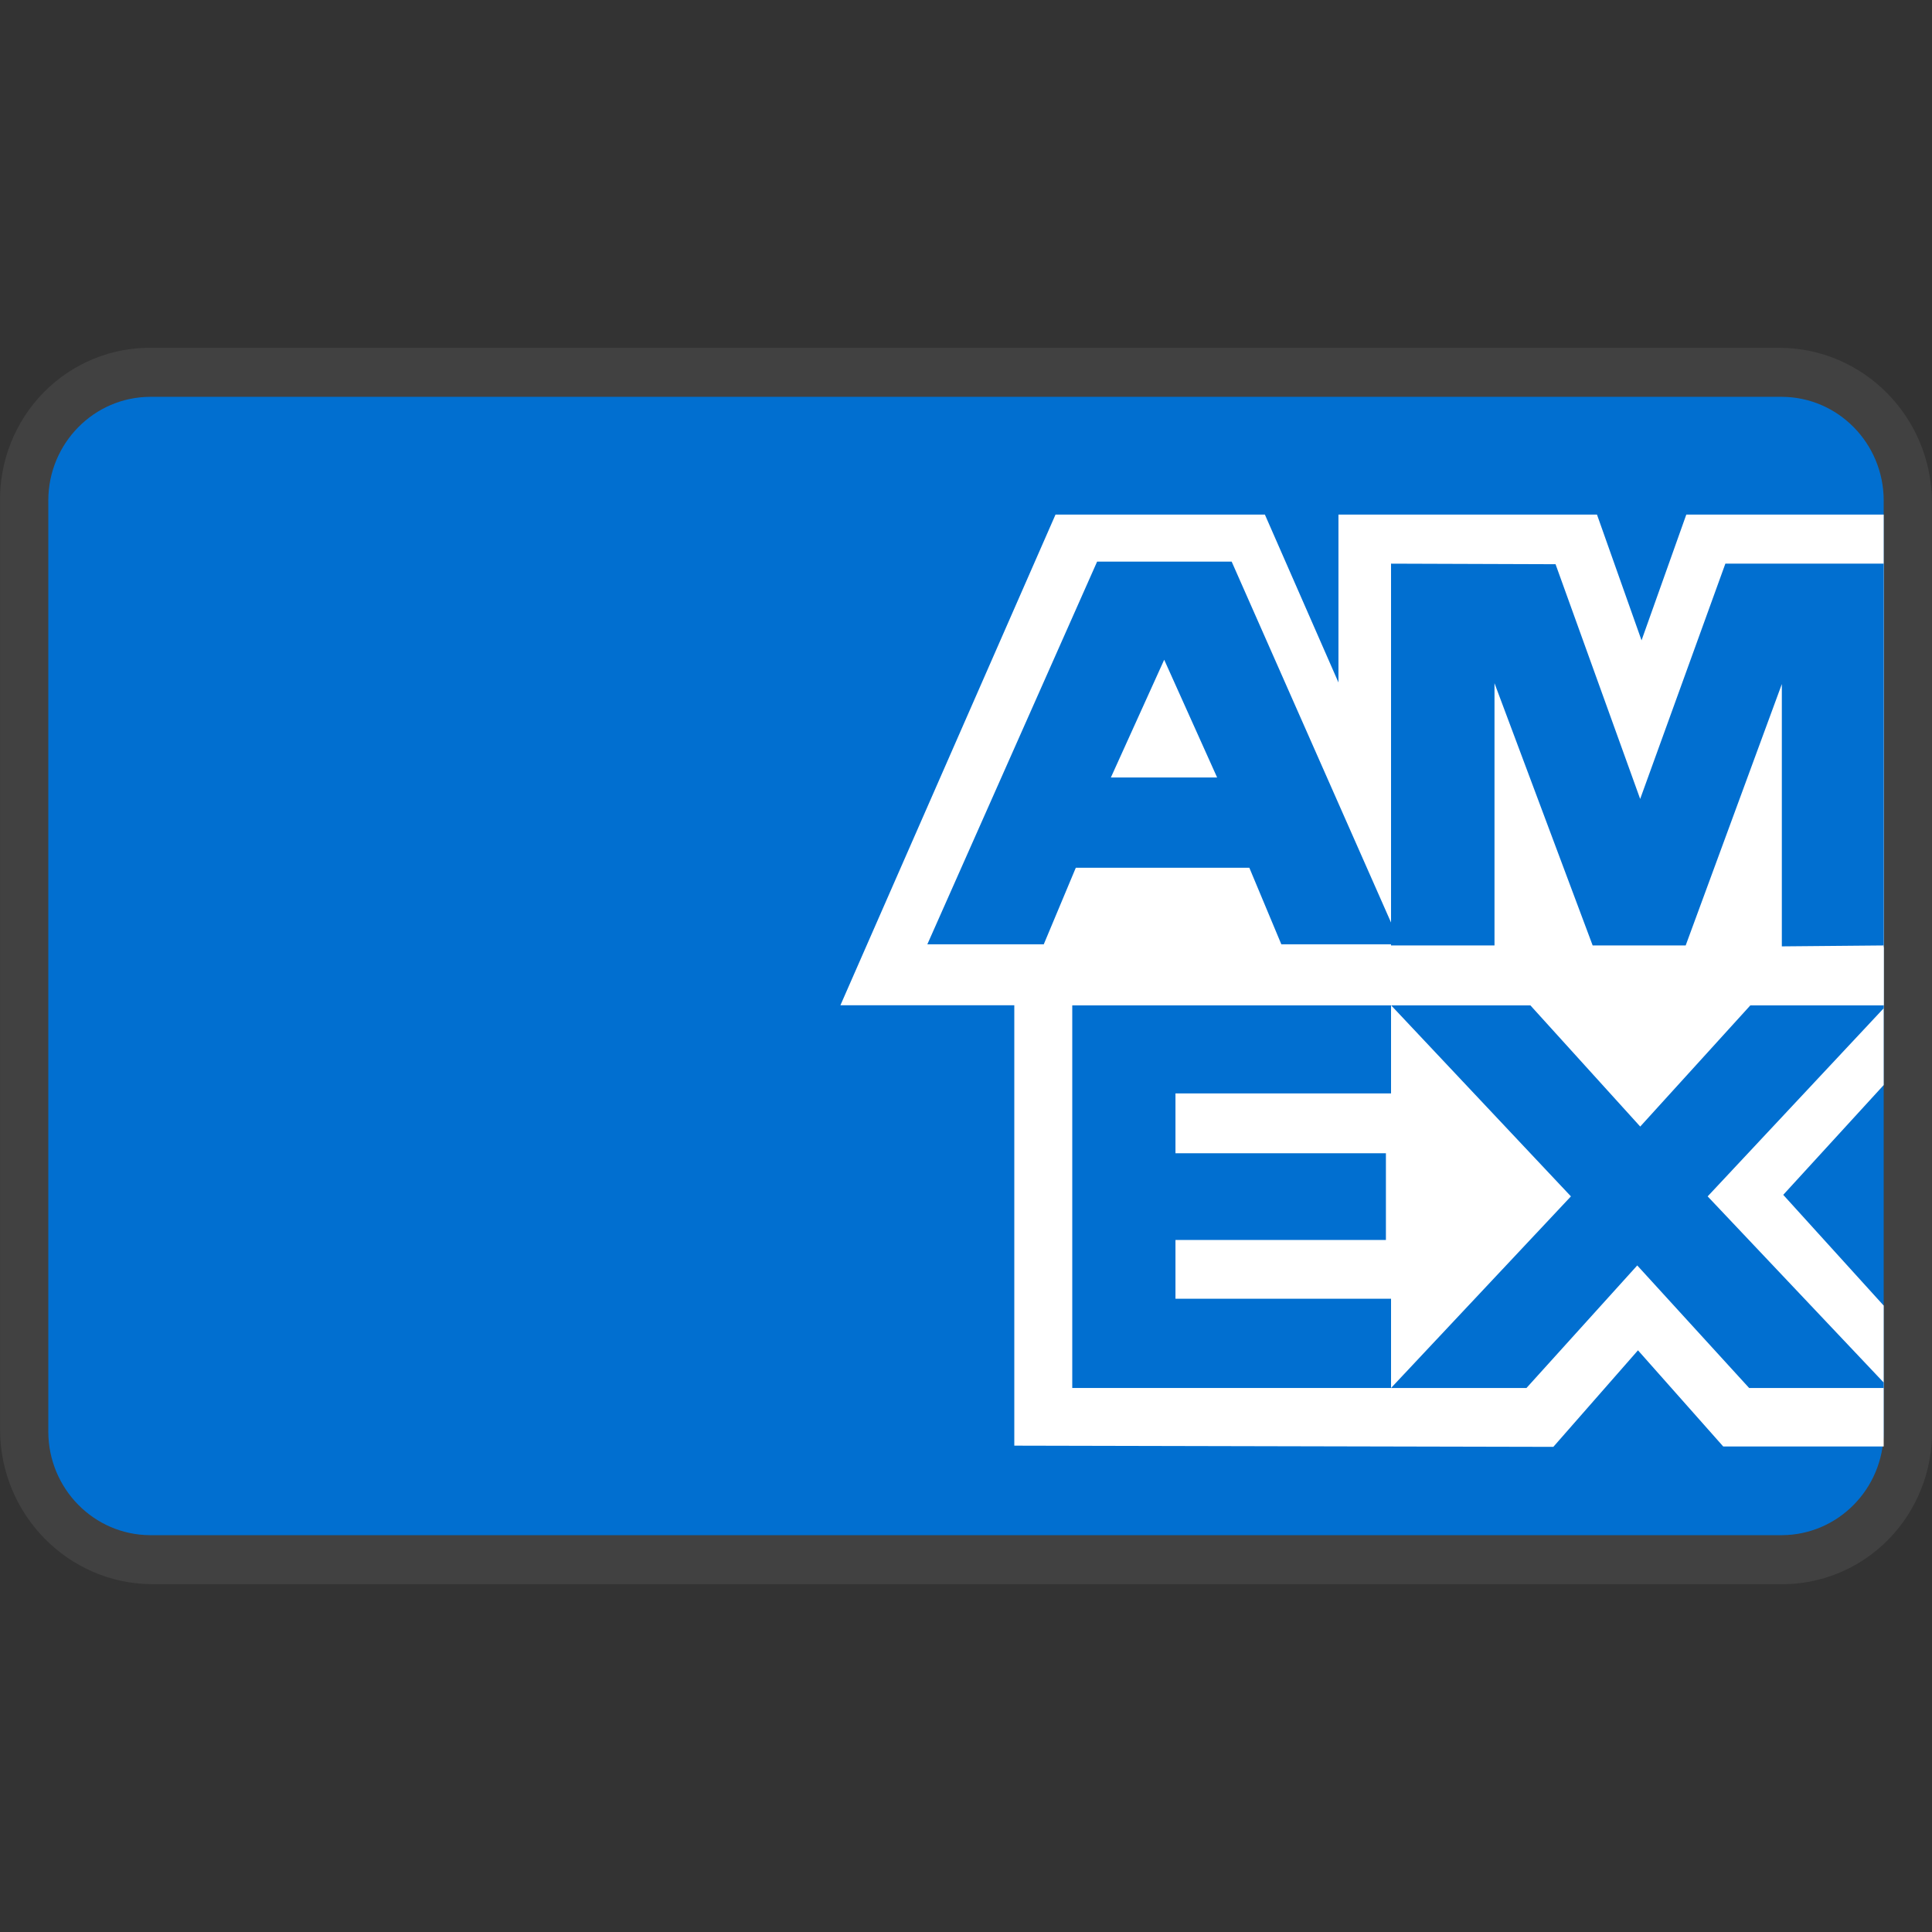 <?xml version="1.0" encoding="UTF-8"?>
<svg xmlns="http://www.w3.org/2000/svg" xmlns:xlink="http://www.w3.org/1999/xlink" width="200px" height="200px" viewBox="0 0 200 200" version="1.1">
	<rect x="0" y="0" width="200" height="200" fill="#333333" stroke="none"/>
	<!-- Generator: Sketch 53.2 (72643) - https://sketchapp.com -->
	<title>122-american-express</title>
	<desc>Created with Sketch for Hektor Commerce.</desc>
	<g id="122-american-express" stroke="none" stroke-width="1" fill="none" fill-rule="evenodd">
		<rect id="core" fill-opacity="0" x="100" y="100" width="1" height="1"/>
		<g id="Group" transform="translate(0, 36)">
			<path d="M184.208,0.003 L15.792,0.003 C11.581,-0.076 7.519,1.584 4.541,4.602 C1.563,7.619 -0.075,11.735 0.003,16.002 L0.003,111.998 C0.029,120.823 7.082,127.971 15.792,127.997 L184.208,127.997 C188.419,128.076 192.481,126.416 195.459,123.398 C198.437,120.381 200.075,116.265 199.997,111.998 L199.997,16.002 C199.971,7.177 192.918,0.029 184.208,0.003 Z" id="Path" fill="#FFFFFF" fill-rule="nonzero" opacity="0.07"/>
			<path d="M184.444,5.079 C190.267,5.097 194.983,9.883 195,15.792 L195,112.208 C194.983,118.117 190.267,122.903 184.444,122.921 L15.556,122.921 C9.733,122.903 5.017,118.117 5,112.208 L5,15.792 C5.017,9.883 9.733,5.097 15.556,5.079 L184.444,5.079" id="Path" fill="#016FD0" fill-rule="nonzero"/>
			<rect id="Rectangle" x="24" y="8.127" width="122" height="109.714"/>
			<polygon id="Path" fill="#FFFFFF" points="105 113.654 105 61.968 195 62.049 195 76.324 184.6 87.689 195 99.157 195 113.74 178.389 113.74 169.563 103.784 160.801 113.778 105 113.654"/>
			<polygon id="Path" fill="#016FD0" points="111 107.683 111 68.063 144 68.063 144 77.19 121.684 77.19 121.684 83.384 143.469 83.384 143.469 92.362 121.684 92.362 121.684 98.445 144 98.445 144 107.683 111 107.683"/>
			<polygon id="Path" fill="#016FD0" points="144 107.683 162.622 87.849 144 68.063 158.414 68.063 169.795 80.621 181.207 68.063 195 68.063 195 68.376 176.776 87.849 195 107.12 195 107.683 181.069 107.683 169.487 94.998 158.021 107.683 144 107.683"/>
			<polygon id="Path" fill="#FFFFFF" points="109.266 17.27 130.941 17.27 138.556 34.65 138.556 17.27 165.319 17.27 169.932 30.289 174.565 17.27 195 17.27 195 68.063 87 68.063 109.266 17.27"/>
			<path d="M113.573,22.138 L95.997,61.757 L108.049,61.757 L111.368,53.827 L129.33,53.827 L132.644,61.757 L144.997,61.757 L127.501,22.138 L113.573,22.138 Z M114.997,44.487 L120.517,32.297 L125.997,44.487 L114.997,44.487 Z" id="Shape" fill="#016FD0"/>
			<polygon id="Path" fill="#016FD0" points="144 61.873 144 22.349 161.03 22.407 169.79 46.707 178.609 22.349 195 22.349 195 61.873 184.455 61.968 184.455 34.814 174.501 61.873 164.872 61.873 154.71 34.724 154.71 61.873 144 61.873"/>
		</g>
	</g>
</svg>
